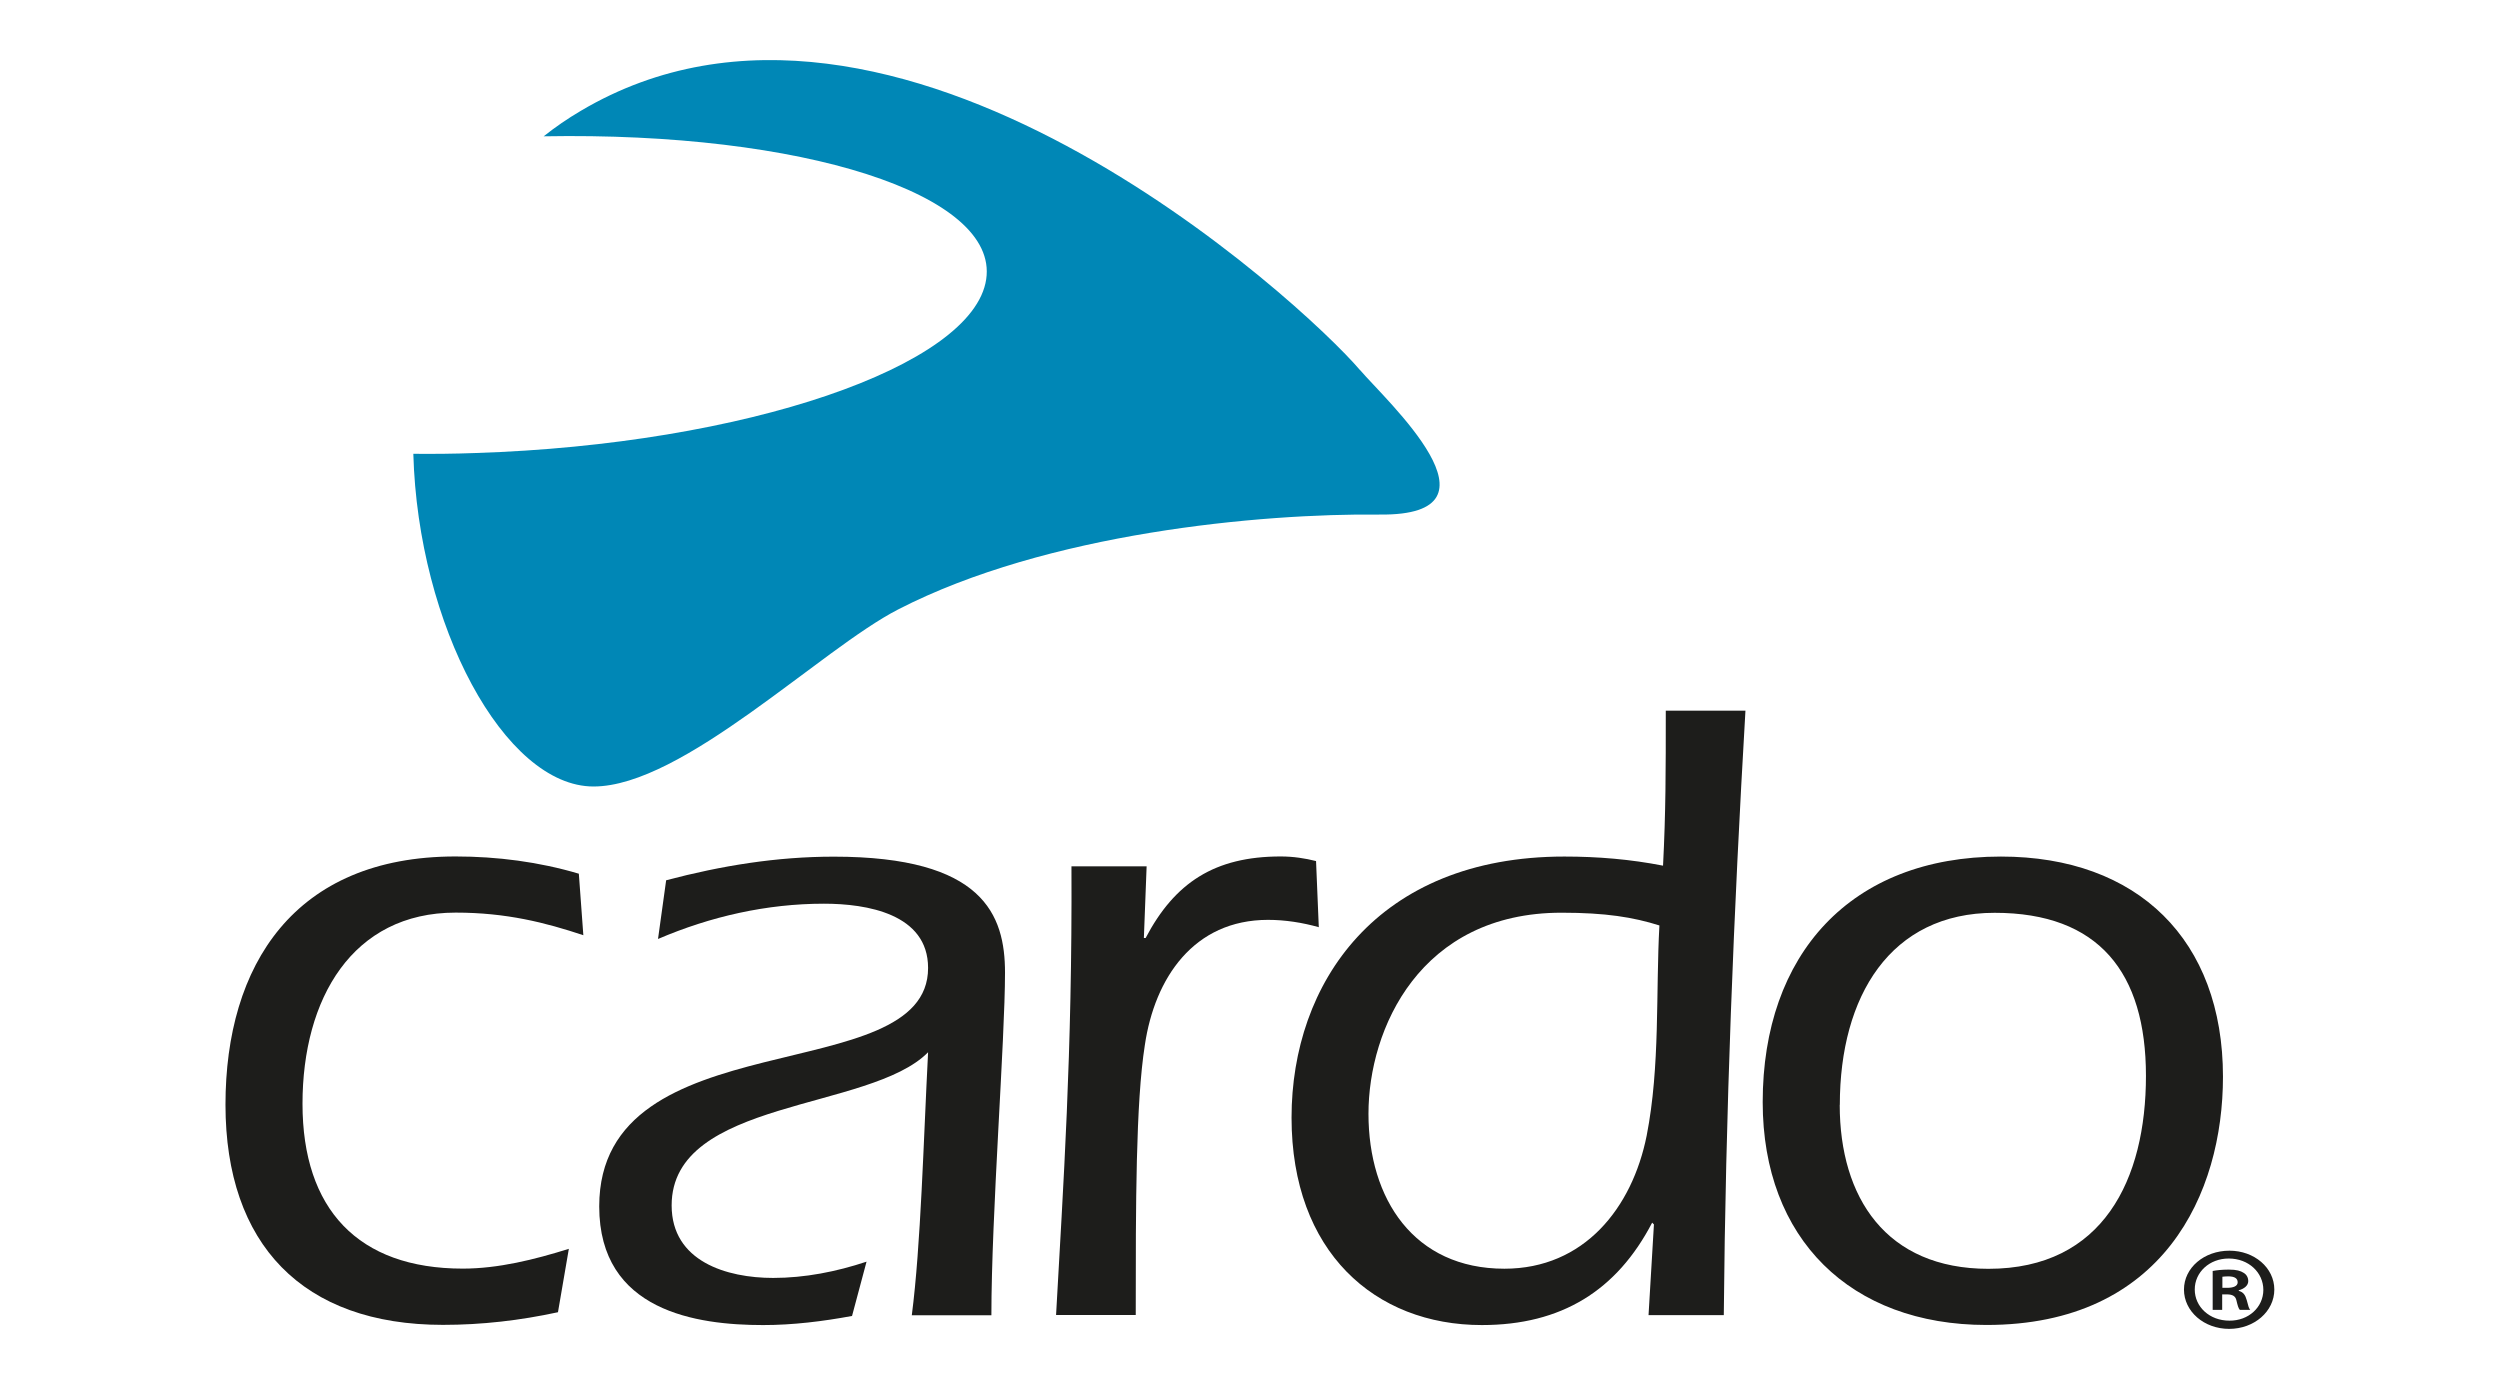 <svg xmlns="http://www.w3.org/2000/svg" id="Layer_1" viewBox="0 0 255.12 141.73"><defs><style>.cls-1{fill:#0087b6;}.cls-2{fill:#1d1d1b;}</style></defs><path class="cls-2" d="m59.54,95.44c-3.88-1.29-7.86-2.31-13.04-2.31-10.54,0-15.63,8.78-15.63,19.51s5.65,16.82,16.36,16.82c3.61,0,7.31-.92,10.82-2.02l-1.11,6.47c-3.88.84-7.76,1.29-11.74,1.29-14.33,0-22.19-8.23-22.19-22.47s7.02-25.33,23.48-25.33c4.25,0,8.51.55,12.58,1.76l.46,6.29Z"></path><path class="cls-2" d="m93.05,134.2c.92-7.13,1.19-17.76,1.66-26.82-5.91,6.02-26.17,4.73-26.17,15.63,0,5.73,5.64,7.4,10.36,7.4,3.23,0,6.47-.64,9.53-1.66l-1.48,5.54c-2.97.55-6.02.93-9.07.93-6.75,0-16.73-1.39-16.73-12.11,0-19.24,33.56-11.83,33.56-24.33,0-5.54-6.28-6.56-10.63-6.56-5.83,0-11.56,1.3-16.93,3.6l.83-5.99c5.64-1.49,11.28-2.41,17.11-2.41,15.25,0,17.47,5.92,17.47,11.84,0,6.84-1.39,24.78-1.39,34.96h-8.13Z"></path><path class="cls-2" d="m116.73,95.72h.18c2.96-5.64,7.04-8.32,13.78-8.32,1.3,0,2.5.19,3.61.47l.28,6.75c-1.66-.47-3.43-.75-5.18-.75-7.58,0-11.56,5.93-12.57,12.77-.93,5.92-.93,16.27-.93,27.55h-8.13c.73-13.22,1.66-26.54,1.57-45.78h7.67l-.28,7.3Z"></path><path class="cls-2" d="m168.78,124.95l-.18-.18c-3.61,6.93-9.25,10.45-17.38,10.45-10.92,0-19.42-7.48-19.42-21.17s8.69-26.64,27.84-26.64c3.42,0,6.75.28,10.07.93.28-5.46.28-9.61.28-15.82h8.13c-1.2,20.53-2.03,41.15-2.21,61.69h-7.68l.55-9.25Zm-9.43-31.81c-14.42,0-19.7,11.83-19.7,20.52s4.63,15.81,13.87,15.81c8.13,0,13.04-6.19,14.52-13.58,1.39-7.11.92-14.62,1.3-21.45-2.68-.84-5.46-1.3-9.99-1.3"></path><path class="cls-2" d="m226.85,109.87c0,11.93-6.1,25.34-24.13,25.34-13.87,0-22.84-8.78-22.84-22.74,0-15.08,8.97-25.06,24.31-25.06,13.96,0,22.66,8.51,22.66,22.47m-39.11,2.87c0,9.44,4.71,16.73,15.17,16.73,11.73,0,16.08-9.15,16.08-19.69s-4.81-16.64-15.44-16.64-15.8,8.5-15.8,19.6"></path><path class="cls-2" d="m226.75,132.09h.5c.59,0,.88.19.97.6.12.5.2.82.35.98h1.06c-.13-.14-.2-.38-.35-.98-.15-.54-.35-.83-.82-.96v-.06c.52-.14.97-.46.97-.93,0-.41-.21-.7-.47-.85-.32-.2-.7-.33-1.52-.33-.71,0-1.26.07-1.64.14v3.97h.97v-1.58Zm.03-1.8c.11-.01.32-.04.59-.04.71,0,.98.23.98.61,0,.4-.47.56-1.06.56h-.5v-1.13Zm.73-2.66c-2.58,0-4.64,1.74-4.64,3.97s2.05,4.01,4.61,4.01,4.61-1.78,4.61-4.01-2.04-3.97-4.58-3.97m-.07.8c2.04,0,3.53,1.44,3.53,3.2s-1.5,3.16-3.47,3.14c-2.02,0-3.53-1.41-3.53-3.18s1.51-3.16,3.46-3.16"></path><path class="cls-1" d="m138.78,37.76c-5.78-6.79-47.56-45.39-79.51-26.45-1.36.8-2.62,1.67-3.79,2.6,26.41-.48,46.45,5.91,45.16,14.59-1.32,8.9-24.67,16.85-52.13,17.73-2.15.08-4.26.1-6.33.08.48,17.48,9.3,33.95,18.39,33.95s23.2-14.02,31.09-18.07c15.17-7.81,37-9.81,49.15-9.68,13.59.14.6-11.67-2.02-14.75"></path></svg>